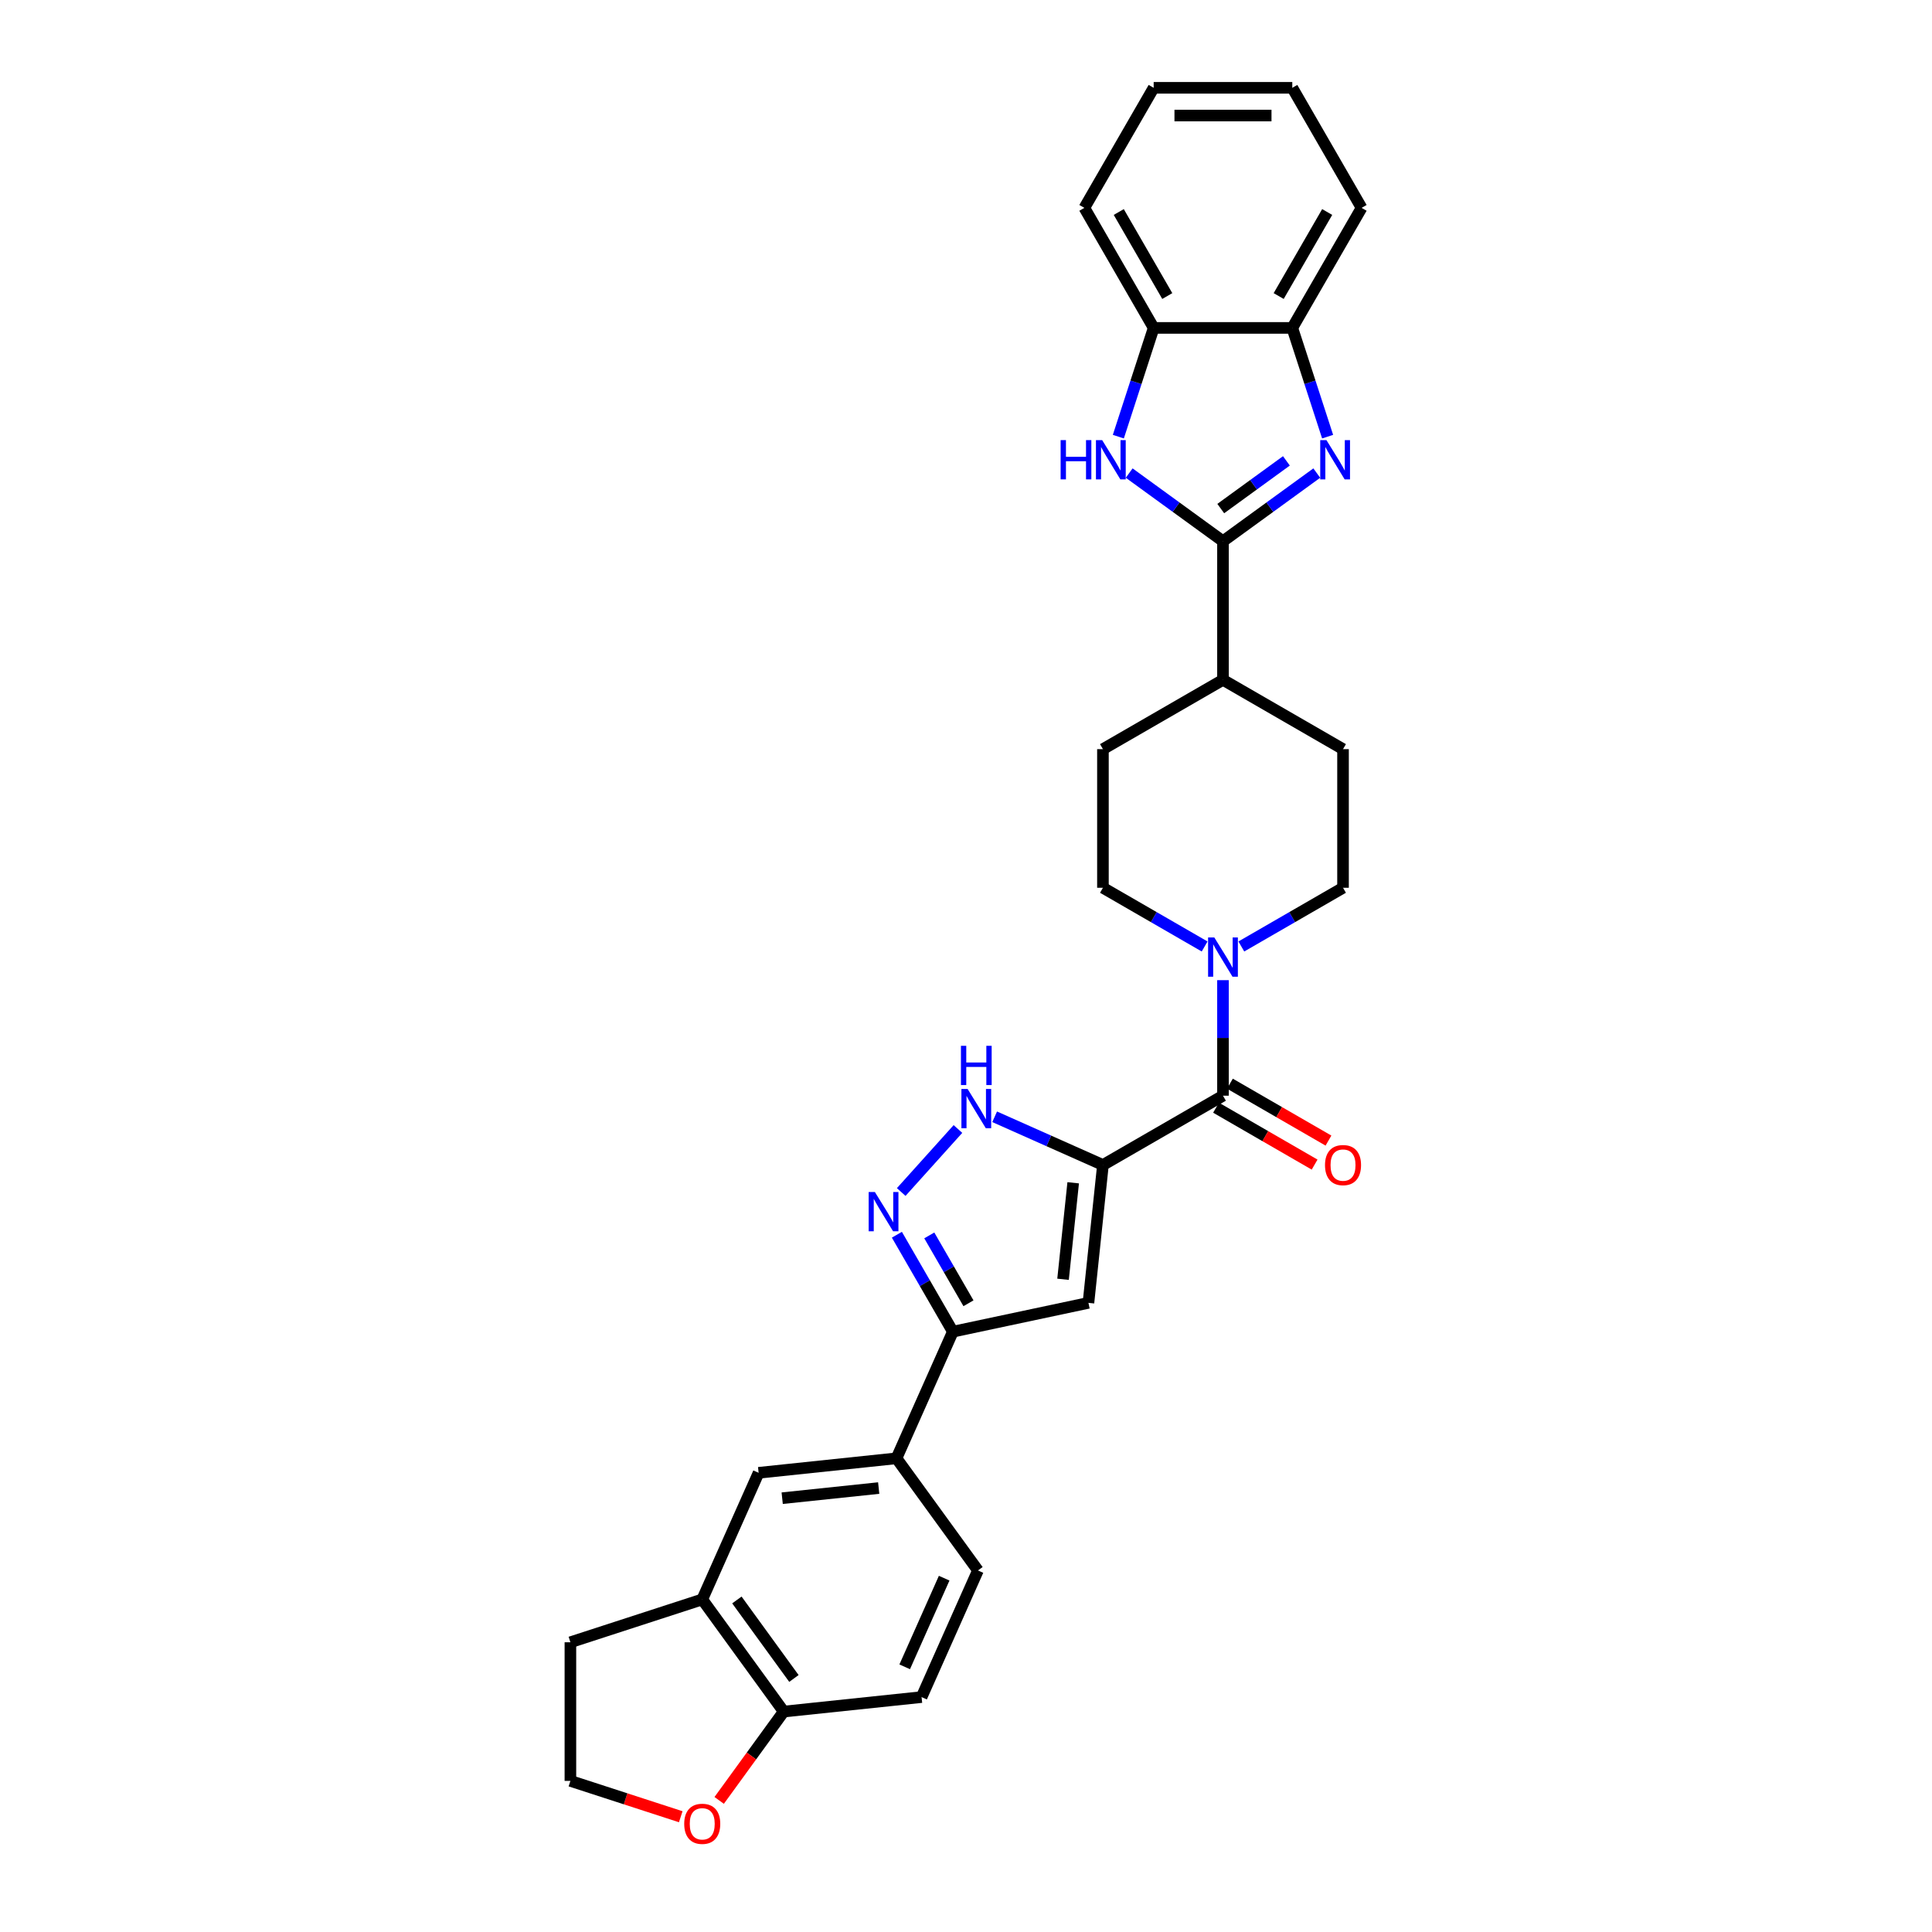 <?xml version='1.0' encoding='iso-8859-1'?>
<svg version='1.1' baseProfile='full'
              xmlns='http://www.w3.org/2000/svg'
                      xmlns:rdkit='http://www.rdkit.org/xml'
                      xmlns:xlink='http://www.w3.org/1999/xlink'
                  xml:space='preserve'
width='1000px' height='1000px' viewBox='0 0 1000 1000'>
<!-- END OF HEADER -->
<rect style='opacity:1.0;fill:#FFFFFF;stroke:none' width='1000' height='1000' x='0' y='0'> </rect>
<path class='bond-2' d='M 570.877,603.002 L 563.377,674.357' style='fill:none;fill-rule:evenodd;stroke:#000000;stroke-width:6px;stroke-linecap:butt;stroke-linejoin:miter;stroke-opacity:1' />
<path class='bond-2' d='M 555.481,612.205 L 550.231,662.154' style='fill:none;fill-rule:evenodd;stroke:#000000;stroke-width:6px;stroke-linecap:butt;stroke-linejoin:miter;stroke-opacity:1' />
<path class='bond-3' d='M 570.877,603.002 L 633.012,567.128' style='fill:none;fill-rule:evenodd;stroke:#000000;stroke-width:6px;stroke-linecap:butt;stroke-linejoin:miter;stroke-opacity:1' />
<path class='bond-4' d='M 570.877,603.002 L 542.854,590.525' style='fill:none;fill-rule:evenodd;stroke:#000000;stroke-width:6px;stroke-linecap:butt;stroke-linejoin:miter;stroke-opacity:1' />
<path class='bond-4' d='M 542.854,590.525 L 514.831,578.049' style='fill:none;fill-rule:evenodd;stroke:#0000FF;stroke-width:6px;stroke-linecap:butt;stroke-linejoin:miter;stroke-opacity:1' />
<path class='bond-0' d='M 633.012,280.135 L 633.012,351.883' style='fill:none;fill-rule:evenodd;stroke:#000000;stroke-width:6px;stroke-linecap:butt;stroke-linejoin:miter;stroke-opacity:1' />
<path class='bond-1' d='M 633.012,280.135 L 657.285,262.5' style='fill:none;fill-rule:evenodd;stroke:#000000;stroke-width:6px;stroke-linecap:butt;stroke-linejoin:miter;stroke-opacity:1' />
<path class='bond-1' d='M 657.285,262.5 L 681.558,244.864' style='fill:none;fill-rule:evenodd;stroke:#0000FF;stroke-width:6px;stroke-linecap:butt;stroke-linejoin:miter;stroke-opacity:1' />
<path class='bond-1' d='M 631.86,263.235 L 648.851,250.891' style='fill:none;fill-rule:evenodd;stroke:#000000;stroke-width:6px;stroke-linecap:butt;stroke-linejoin:miter;stroke-opacity:1' />
<path class='bond-1' d='M 648.851,250.891 L 665.842,238.546' style='fill:none;fill-rule:evenodd;stroke:#0000FF;stroke-width:6px;stroke-linecap:butt;stroke-linejoin:miter;stroke-opacity:1' />
<path class='bond-6' d='M 633.012,280.135 L 608.739,262.5' style='fill:none;fill-rule:evenodd;stroke:#000000;stroke-width:6px;stroke-linecap:butt;stroke-linejoin:miter;stroke-opacity:1' />
<path class='bond-6' d='M 608.739,262.5 L 584.466,244.864' style='fill:none;fill-rule:evenodd;stroke:#0000FF;stroke-width:6px;stroke-linecap:butt;stroke-linejoin:miter;stroke-opacity:1' />
<path class='bond-9' d='M 687.174,226.009 L 678.03,197.868' style='fill:none;fill-rule:evenodd;stroke:#0000FF;stroke-width:6px;stroke-linecap:butt;stroke-linejoin:miter;stroke-opacity:1' />
<path class='bond-9' d='M 678.03,197.868 L 668.886,169.726' style='fill:none;fill-rule:evenodd;stroke:#000000;stroke-width:6px;stroke-linecap:butt;stroke-linejoin:miter;stroke-opacity:1' />
<path class='bond-7' d='M 563.377,674.357 L 493.196,689.274' style='fill:none;fill-rule:evenodd;stroke:#000000;stroke-width:6px;stroke-linecap:butt;stroke-linejoin:miter;stroke-opacity:1' />
<path class='bond-8' d='M 633.012,567.128 L 633.012,537.23' style='fill:none;fill-rule:evenodd;stroke:#000000;stroke-width:6px;stroke-linecap:butt;stroke-linejoin:miter;stroke-opacity:1' />
<path class='bond-8' d='M 633.012,537.23 L 633.012,507.333' style='fill:none;fill-rule:evenodd;stroke:#0000FF;stroke-width:6px;stroke-linecap:butt;stroke-linejoin:miter;stroke-opacity:1' />
<path class='bond-16' d='M 629.425,573.341 L 654.932,588.068' style='fill:none;fill-rule:evenodd;stroke:#000000;stroke-width:6px;stroke-linecap:butt;stroke-linejoin:miter;stroke-opacity:1' />
<path class='bond-16' d='M 654.932,588.068 L 680.44,602.795' style='fill:none;fill-rule:evenodd;stroke:#FF0000;stroke-width:6px;stroke-linecap:butt;stroke-linejoin:miter;stroke-opacity:1' />
<path class='bond-16' d='M 636.6,560.914 L 662.107,575.641' style='fill:none;fill-rule:evenodd;stroke:#000000;stroke-width:6px;stroke-linecap:butt;stroke-linejoin:miter;stroke-opacity:1' />
<path class='bond-16' d='M 662.107,575.641 L 687.614,590.368' style='fill:none;fill-rule:evenodd;stroke:#FF0000;stroke-width:6px;stroke-linecap:butt;stroke-linejoin:miter;stroke-opacity:1' />
<path class='bond-5' d='M 495.832,584.369 L 466.467,616.983' style='fill:none;fill-rule:evenodd;stroke:#0000FF;stroke-width:6px;stroke-linecap:butt;stroke-linejoin:miter;stroke-opacity:1' />
<path class='bond-30' d='M 464.224,639.092 L 478.71,664.183' style='fill:none;fill-rule:evenodd;stroke:#0000FF;stroke-width:6px;stroke-linecap:butt;stroke-linejoin:miter;stroke-opacity:1' />
<path class='bond-30' d='M 478.71,664.183 L 493.196,689.274' style='fill:none;fill-rule:evenodd;stroke:#000000;stroke-width:6px;stroke-linecap:butt;stroke-linejoin:miter;stroke-opacity:1' />
<path class='bond-30' d='M 480.997,639.444 L 491.137,657.008' style='fill:none;fill-rule:evenodd;stroke:#0000FF;stroke-width:6px;stroke-linecap:butt;stroke-linejoin:miter;stroke-opacity:1' />
<path class='bond-30' d='M 491.137,657.008 L 501.278,674.572' style='fill:none;fill-rule:evenodd;stroke:#000000;stroke-width:6px;stroke-linecap:butt;stroke-linejoin:miter;stroke-opacity:1' />
<path class='bond-10' d='M 578.851,226.009 L 587.994,197.868' style='fill:none;fill-rule:evenodd;stroke:#0000FF;stroke-width:6px;stroke-linecap:butt;stroke-linejoin:miter;stroke-opacity:1' />
<path class='bond-10' d='M 587.994,197.868 L 597.138,169.726' style='fill:none;fill-rule:evenodd;stroke:#000000;stroke-width:6px;stroke-linecap:butt;stroke-linejoin:miter;stroke-opacity:1' />
<path class='bond-11' d='M 493.196,689.274 L 464.014,754.82' style='fill:none;fill-rule:evenodd;stroke:#000000;stroke-width:6px;stroke-linecap:butt;stroke-linejoin:miter;stroke-opacity:1' />
<path class='bond-17' d='M 642.512,489.895 L 668.83,474.7' style='fill:none;fill-rule:evenodd;stroke:#0000FF;stroke-width:6px;stroke-linecap:butt;stroke-linejoin:miter;stroke-opacity:1' />
<path class='bond-17' d='M 668.83,474.7 L 695.148,459.506' style='fill:none;fill-rule:evenodd;stroke:#000000;stroke-width:6px;stroke-linecap:butt;stroke-linejoin:miter;stroke-opacity:1' />
<path class='bond-18' d='M 623.513,489.895 L 597.195,474.7' style='fill:none;fill-rule:evenodd;stroke:#0000FF;stroke-width:6px;stroke-linecap:butt;stroke-linejoin:miter;stroke-opacity:1' />
<path class='bond-18' d='M 597.195,474.7 L 570.877,459.506' style='fill:none;fill-rule:evenodd;stroke:#000000;stroke-width:6px;stroke-linecap:butt;stroke-linejoin:miter;stroke-opacity:1' />
<path class='bond-26' d='M 668.886,169.726 L 704.76,107.59' style='fill:none;fill-rule:evenodd;stroke:#000000;stroke-width:6px;stroke-linecap:butt;stroke-linejoin:miter;stroke-opacity:1' />
<path class='bond-26' d='M 661.84,153.231 L 686.952,109.736' style='fill:none;fill-rule:evenodd;stroke:#000000;stroke-width:6px;stroke-linecap:butt;stroke-linejoin:miter;stroke-opacity:1' />
<path class='bond-34' d='M 668.886,169.726 L 597.138,169.726' style='fill:none;fill-rule:evenodd;stroke:#000000;stroke-width:6px;stroke-linecap:butt;stroke-linejoin:miter;stroke-opacity:1' />
<path class='bond-27' d='M 597.138,169.726 L 561.264,107.59' style='fill:none;fill-rule:evenodd;stroke:#000000;stroke-width:6px;stroke-linecap:butt;stroke-linejoin:miter;stroke-opacity:1' />
<path class='bond-27' d='M 604.184,153.231 L 579.072,109.736' style='fill:none;fill-rule:evenodd;stroke:#000000;stroke-width:6px;stroke-linecap:butt;stroke-linejoin:miter;stroke-opacity:1' />
<path class='bond-12' d='M 464.014,754.82 L 392.659,762.319' style='fill:none;fill-rule:evenodd;stroke:#000000;stroke-width:6px;stroke-linecap:butt;stroke-linejoin:miter;stroke-opacity:1' />
<path class='bond-12' d='M 454.811,770.215 L 404.862,775.465' style='fill:none;fill-rule:evenodd;stroke:#000000;stroke-width:6px;stroke-linecap:butt;stroke-linejoin:miter;stroke-opacity:1' />
<path class='bond-20' d='M 464.014,754.82 L 506.186,812.865' style='fill:none;fill-rule:evenodd;stroke:#000000;stroke-width:6px;stroke-linecap:butt;stroke-linejoin:miter;stroke-opacity:1' />
<path class='bond-13' d='M 392.659,762.319 L 363.476,827.864' style='fill:none;fill-rule:evenodd;stroke:#000000;stroke-width:6px;stroke-linecap:butt;stroke-linejoin:miter;stroke-opacity:1' />
<path class='bond-25' d='M 363.476,827.864 L 295.24,850.036' style='fill:none;fill-rule:evenodd;stroke:#000000;stroke-width:6px;stroke-linecap:butt;stroke-linejoin:miter;stroke-opacity:1' />
<path class='bond-32' d='M 363.476,827.864 L 405.649,885.91' style='fill:none;fill-rule:evenodd;stroke:#000000;stroke-width:6px;stroke-linecap:butt;stroke-linejoin:miter;stroke-opacity:1' />
<path class='bond-32' d='M 381.411,828.137 L 410.932,868.769' style='fill:none;fill-rule:evenodd;stroke:#000000;stroke-width:6px;stroke-linecap:butt;stroke-linejoin:miter;stroke-opacity:1' />
<path class='bond-14' d='M 633.012,351.883 L 570.877,387.757' style='fill:none;fill-rule:evenodd;stroke:#000000;stroke-width:6px;stroke-linecap:butt;stroke-linejoin:miter;stroke-opacity:1' />
<path class='bond-31' d='M 633.012,351.883 L 695.148,387.757' style='fill:none;fill-rule:evenodd;stroke:#000000;stroke-width:6px;stroke-linecap:butt;stroke-linejoin:miter;stroke-opacity:1' />
<path class='bond-15' d='M 405.649,885.91 L 477.004,878.41' style='fill:none;fill-rule:evenodd;stroke:#000000;stroke-width:6px;stroke-linecap:butt;stroke-linejoin:miter;stroke-opacity:1' />
<path class='bond-19' d='M 405.649,885.91 L 388.946,908.899' style='fill:none;fill-rule:evenodd;stroke:#000000;stroke-width:6px;stroke-linecap:butt;stroke-linejoin:miter;stroke-opacity:1' />
<path class='bond-19' d='M 388.946,908.899 L 372.244,931.887' style='fill:none;fill-rule:evenodd;stroke:#FF0000;stroke-width:6px;stroke-linecap:butt;stroke-linejoin:miter;stroke-opacity:1' />
<path class='bond-22' d='M 695.148,459.506 L 695.148,387.757' style='fill:none;fill-rule:evenodd;stroke:#000000;stroke-width:6px;stroke-linecap:butt;stroke-linejoin:miter;stroke-opacity:1' />
<path class='bond-23' d='M 570.877,459.506 L 570.877,387.757' style='fill:none;fill-rule:evenodd;stroke:#000000;stroke-width:6px;stroke-linecap:butt;stroke-linejoin:miter;stroke-opacity:1' />
<path class='bond-33' d='M 352.355,940.342 L 323.797,931.063' style='fill:none;fill-rule:evenodd;stroke:#FF0000;stroke-width:6px;stroke-linecap:butt;stroke-linejoin:miter;stroke-opacity:1' />
<path class='bond-33' d='M 323.797,931.063 L 295.24,921.784' style='fill:none;fill-rule:evenodd;stroke:#000000;stroke-width:6px;stroke-linecap:butt;stroke-linejoin:miter;stroke-opacity:1' />
<path class='bond-21' d='M 506.186,812.865 L 477.004,878.41' style='fill:none;fill-rule:evenodd;stroke:#000000;stroke-width:6px;stroke-linecap:butt;stroke-linejoin:miter;stroke-opacity:1' />
<path class='bond-21' d='M 488.7,816.86 L 468.272,862.742' style='fill:none;fill-rule:evenodd;stroke:#000000;stroke-width:6px;stroke-linecap:butt;stroke-linejoin:miter;stroke-opacity:1' />
<path class='bond-24' d='M 295.24,921.784 L 295.24,850.036' style='fill:none;fill-rule:evenodd;stroke:#000000;stroke-width:6px;stroke-linecap:butt;stroke-linejoin:miter;stroke-opacity:1' />
<path class='bond-29' d='M 704.76,107.59 L 668.886,45.455' style='fill:none;fill-rule:evenodd;stroke:#000000;stroke-width:6px;stroke-linecap:butt;stroke-linejoin:miter;stroke-opacity:1' />
<path class='bond-28' d='M 561.264,107.59 L 597.138,45.455' style='fill:none;fill-rule:evenodd;stroke:#000000;stroke-width:6px;stroke-linecap:butt;stroke-linejoin:miter;stroke-opacity:1' />
<path class='bond-35' d='M 597.138,45.455 L 668.886,45.455' style='fill:none;fill-rule:evenodd;stroke:#000000;stroke-width:6px;stroke-linecap:butt;stroke-linejoin:miter;stroke-opacity:1' />
<path class='bond-35' d='M 607.9,59.804 L 658.124,59.804' style='fill:none;fill-rule:evenodd;stroke:#000000;stroke-width:6px;stroke-linecap:butt;stroke-linejoin:miter;stroke-opacity:1' />
<path  class='atom-2' d='M 686.566 227.803
L 693.225 238.565
Q 693.885 239.627, 694.946 241.55
Q 696.008 243.473, 696.066 243.588
L 696.066 227.803
L 698.763 227.803
L 698.763 248.122
L 695.98 248.122
L 688.834 236.355
Q 688.001 234.978, 687.112 233.399
Q 686.251 231.821, 685.992 231.333
L 685.992 248.122
L 683.352 248.122
L 683.352 227.803
L 686.566 227.803
' fill='#0000FF'/>
<path  class='atom-5' d='M 500.84 563.66
L 507.498 574.422
Q 508.158 575.484, 509.22 577.407
Q 510.282 579.33, 510.339 579.444
L 510.339 563.66
L 513.037 563.66
L 513.037 583.979
L 510.253 583.979
L 503.107 572.212
Q 502.275 570.835, 501.385 569.256
Q 500.524 567.678, 500.266 567.19
L 500.266 583.979
L 497.626 583.979
L 497.626 563.66
L 500.84 563.66
' fill='#0000FF'/>
<path  class='atom-5' d='M 497.382 541.309
L 500.137 541.309
L 500.137 549.947
L 510.526 549.947
L 510.526 541.309
L 513.281 541.309
L 513.281 561.628
L 510.526 561.628
L 510.526 552.243
L 500.137 552.243
L 500.137 561.628
L 497.382 561.628
L 497.382 541.309
' fill='#0000FF'/>
<path  class='atom-6' d='M 452.831 616.979
L 459.489 627.741
Q 460.149 628.803, 461.211 630.726
Q 462.273 632.649, 462.33 632.764
L 462.33 616.979
L 465.028 616.979
L 465.028 637.298
L 462.244 637.298
L 455.098 625.531
Q 454.266 624.154, 453.376 622.575
Q 452.515 620.997, 452.257 620.509
L 452.257 637.298
L 449.617 637.298
L 449.617 616.979
L 452.831 616.979
' fill='#0000FF'/>
<path  class='atom-7' d='M 548.98 227.803
L 551.735 227.803
L 551.735 236.442
L 562.124 236.442
L 562.124 227.803
L 564.879 227.803
L 564.879 248.122
L 562.124 248.122
L 562.124 238.737
L 551.735 238.737
L 551.735 248.122
L 548.98 248.122
L 548.98 227.803
' fill='#0000FF'/>
<path  class='atom-7' d='M 570.475 227.803
L 577.134 238.565
Q 577.794 239.627, 578.856 241.55
Q 579.917 243.473, 579.975 243.588
L 579.975 227.803
L 582.673 227.803
L 582.673 248.122
L 579.889 248.122
L 572.743 236.355
Q 571.91 234.978, 571.021 233.399
Q 570.16 231.821, 569.901 231.333
L 569.901 248.122
L 567.261 248.122
L 567.261 227.803
L 570.475 227.803
' fill='#0000FF'/>
<path  class='atom-9' d='M 628.521 485.22
L 635.179 495.982
Q 635.839 497.044, 636.901 498.967
Q 637.963 500.89, 638.02 501.005
L 638.02 485.22
L 640.718 485.22
L 640.718 505.539
L 637.934 505.539
L 630.788 493.772
Q 629.956 492.395, 629.066 490.816
Q 628.205 489.238, 627.947 488.75
L 627.947 505.539
L 625.307 505.539
L 625.307 485.22
L 628.521 485.22
' fill='#0000FF'/>
<path  class='atom-17' d='M 685.821 603.059
Q 685.821 598.18, 688.231 595.454
Q 690.642 592.728, 695.148 592.728
Q 699.654 592.728, 702.065 595.454
Q 704.475 598.18, 704.475 603.059
Q 704.475 607.996, 702.036 610.808
Q 699.596 613.592, 695.148 613.592
Q 690.671 613.592, 688.231 610.808
Q 685.821 608.024, 685.821 603.059
M 695.148 611.296
Q 698.248 611.296, 699.912 609.23
Q 701.605 607.135, 701.605 603.059
Q 701.605 599.07, 699.912 597.061
Q 698.248 595.023, 695.148 595.023
Q 692.048 595.023, 690.355 597.032
Q 688.691 599.041, 688.691 603.059
Q 688.691 607.163, 690.355 609.23
Q 692.048 611.296, 695.148 611.296
' fill='#FF0000'/>
<path  class='atom-20' d='M 354.149 944.013
Q 354.149 939.134, 356.56 936.408
Q 358.97 933.681, 363.476 933.681
Q 367.982 933.681, 370.393 936.408
Q 372.803 939.134, 372.803 944.013
Q 372.803 948.949, 370.364 951.762
Q 367.925 954.545, 363.476 954.545
Q 358.999 954.545, 356.56 951.762
Q 354.149 948.978, 354.149 944.013
M 363.476 952.25
Q 366.576 952.25, 368.24 950.183
Q 369.933 948.088, 369.933 944.013
Q 369.933 940.024, 368.24 938.015
Q 366.576 935.977, 363.476 935.977
Q 360.377 935.977, 358.683 937.986
Q 357.019 939.995, 357.019 944.013
Q 357.019 948.117, 358.683 950.183
Q 360.377 952.25, 363.476 952.25
' fill='#FF0000'/>
</svg>
